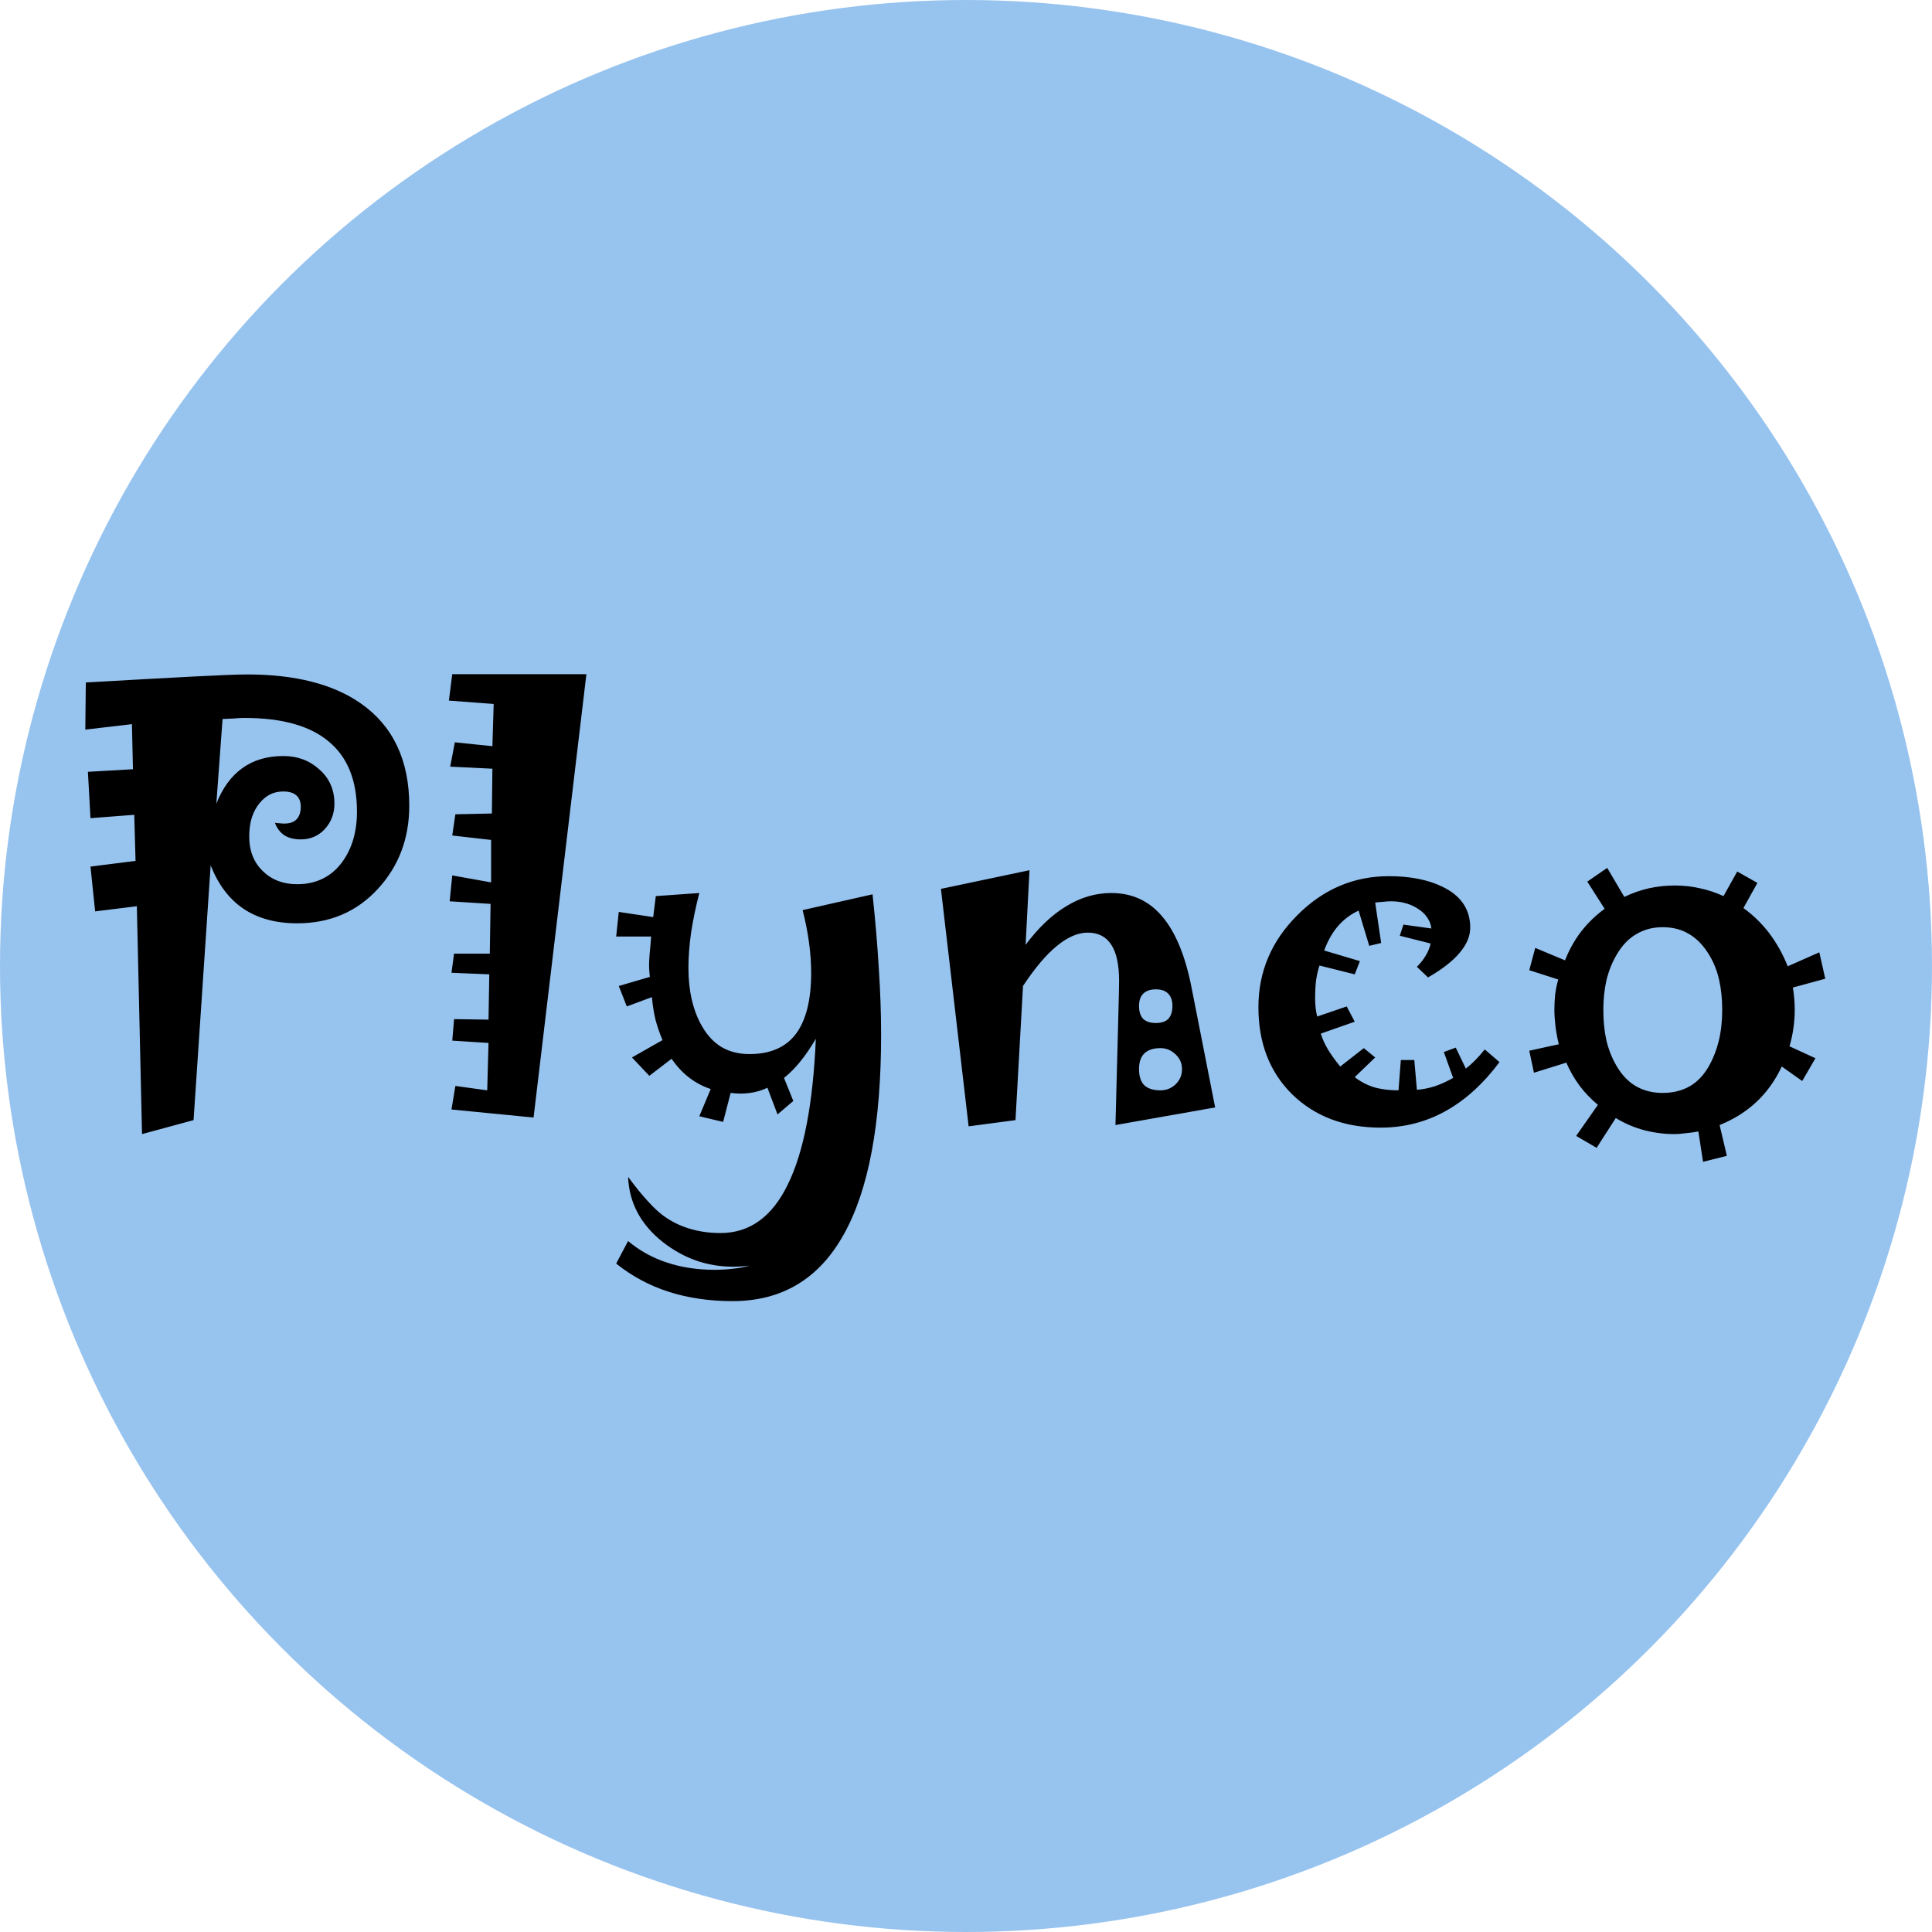 <svg width="102" height="102" viewBox="0 0 102 102" fill="none" xmlns="http://www.w3.org/2000/svg">
<circle cx="51" cy="51" r="51" fill="#97C3EF"/>
<path d="M21.607 42.539C21.607 44.271 21.051 45.738 19.939 46.941C18.828 48.145 17.41 48.746 15.688 48.746C14.566 48.746 13.623 48.491 12.857 47.98C12.101 47.47 11.522 46.704 11.121 45.684L10.219 59.137L7.498 59.875L7.225 47.844L5.023 48.117L4.777 45.752L7.156 45.451L7.088 43.018L4.777 43.195L4.641 40.748L7.02 40.611L6.965 38.232L4.504 38.52L4.531 36.031C6.91 35.895 8.806 35.79 10.219 35.717C11.641 35.644 12.584 35.607 13.049 35.607C14.325 35.607 15.46 35.735 16.453 35.99C17.456 36.245 18.322 36.628 19.051 37.139C19.898 37.731 20.537 38.478 20.965 39.381C21.393 40.283 21.607 41.336 21.607 42.539ZM18.846 42.853C18.846 41.204 18.349 39.969 17.355 39.148C16.371 38.319 14.89 37.904 12.912 37.904C12.73 37.904 12.543 37.913 12.352 37.932C12.16 37.941 11.96 37.95 11.75 37.959L11.422 42.43C11.75 41.6 12.206 40.976 12.789 40.557C13.382 40.128 14.106 39.914 14.963 39.914C15.71 39.914 16.344 40.151 16.863 40.625C17.392 41.09 17.656 41.691 17.656 42.43C17.656 42.949 17.488 43.396 17.15 43.77C16.813 44.134 16.389 44.316 15.879 44.316C15.542 44.316 15.259 44.248 15.031 44.111C14.803 43.965 14.63 43.742 14.512 43.441L14.812 43.469C15.168 43.505 15.432 43.45 15.605 43.305C15.788 43.15 15.879 42.913 15.879 42.594C15.879 42.329 15.801 42.129 15.646 41.992C15.492 41.855 15.264 41.787 14.963 41.787C14.662 41.787 14.398 41.855 14.17 41.992C13.951 42.12 13.755 42.311 13.582 42.566C13.436 42.785 13.327 43.031 13.254 43.305C13.19 43.569 13.158 43.861 13.158 44.18C13.158 44.918 13.395 45.52 13.869 45.984C14.343 46.449 14.949 46.682 15.688 46.682C16.198 46.682 16.654 46.581 17.055 46.381C17.456 46.18 17.797 45.884 18.08 45.492C18.335 45.137 18.527 44.74 18.654 44.303C18.782 43.856 18.846 43.373 18.846 42.853ZM30.959 35.594L28.17 59L23.836 58.576L24.041 57.332L25.723 57.565L25.791 55.062L23.877 54.94L23.973 53.805L25.791 53.832L25.832 51.44L23.836 51.357L23.973 50.346H25.859L25.9 47.721L23.74 47.584L23.877 46.217L25.928 46.586V44.344L23.877 44.111L24.041 42.99L25.969 42.949L25.996 40.584L23.768 40.475L24.014 39.19L25.996 39.395L26.064 37.166L23.699 36.988L23.877 35.594H30.959ZM46.518 54.625C46.518 59.31 45.861 62.824 44.549 65.166C43.245 67.518 41.286 68.693 38.67 68.693C37.458 68.693 36.337 68.529 35.307 68.201C34.286 67.873 33.361 67.376 32.531 66.711L33.16 65.522C33.771 66.032 34.454 66.41 35.211 66.656C35.977 66.912 36.815 67.039 37.727 67.039C38.055 67.039 38.369 67.021 38.67 66.984C38.98 66.957 39.281 66.902 39.572 66.82C39.426 66.838 39.281 66.852 39.135 66.861C38.998 66.87 38.857 66.875 38.711 66.875C38.018 66.875 37.362 66.766 36.742 66.547C36.122 66.328 35.535 66 34.978 65.562C34.395 65.098 33.953 64.578 33.652 64.004C33.352 63.439 33.188 62.815 33.16 62.131C33.534 62.641 33.889 63.079 34.227 63.443C34.564 63.817 34.887 64.104 35.197 64.305C35.598 64.569 36.031 64.765 36.496 64.893C36.97 65.029 37.485 65.098 38.041 65.098C39.581 65.098 40.766 64.241 41.596 62.527C42.434 60.823 42.926 58.262 43.072 54.844C42.799 55.309 42.521 55.714 42.238 56.06C41.965 56.398 41.682 56.68 41.391 56.908L41.883 58.125L41.049 58.836L40.516 57.428C40.233 57.565 39.928 57.656 39.6 57.701C39.281 57.747 38.939 57.747 38.574 57.701L38.178 59.232L36.92 58.932L37.522 57.496C37.111 57.359 36.733 57.159 36.387 56.895C36.04 56.63 35.73 56.297 35.457 55.897L34.281 56.799L33.365 55.828L34.978 54.912C34.833 54.575 34.71 54.219 34.609 53.846C34.518 53.463 34.454 53.062 34.418 52.643L33.092 53.135L32.668 52.055L34.309 51.576C34.3 51.485 34.29 51.385 34.281 51.275C34.272 51.166 34.268 51.057 34.268 50.947C34.268 50.82 34.277 50.633 34.295 50.387C34.322 50.132 34.35 49.817 34.377 49.443H32.531L32.668 48.145L34.486 48.418L34.623 47.31L36.92 47.147C36.728 47.894 36.583 48.6 36.482 49.266C36.391 49.922 36.346 50.533 36.346 51.098C36.346 51.708 36.405 52.269 36.523 52.779C36.642 53.29 36.815 53.745 37.043 54.147C37.325 54.648 37.676 55.026 38.096 55.281C38.515 55.527 39.007 55.65 39.572 55.65C40.666 55.65 41.482 55.295 42.02 54.584C42.557 53.864 42.826 52.788 42.826 51.357C42.826 50.865 42.79 50.346 42.717 49.799C42.644 49.243 42.53 48.66 42.375 48.049L46.066 47.215C46.212 48.573 46.322 49.872 46.395 51.111C46.477 52.342 46.518 53.513 46.518 54.625ZM64.154 58.467L58.891 59.397C58.964 56.607 59.014 54.707 59.041 53.695C59.068 52.675 59.082 52.036 59.082 51.781C59.082 50.934 58.945 50.3 58.672 49.881C58.398 49.453 57.984 49.238 57.428 49.238C56.908 49.238 56.361 49.475 55.787 49.949C55.222 50.414 54.63 51.116 54.01 52.055L53.613 59.137L51.139 59.465L49.676 46.928L54.352 45.943L54.147 49.881C54.821 48.978 55.536 48.3 56.293 47.844C57.05 47.379 57.842 47.147 58.672 47.147C59.766 47.147 60.659 47.557 61.352 48.377C62.053 49.197 62.568 50.432 62.897 52.082L64.154 58.467ZM61.898 53.107C61.898 52.825 61.825 52.611 61.68 52.465C61.534 52.31 61.315 52.232 61.023 52.232C60.732 52.232 60.508 52.31 60.353 52.465C60.208 52.611 60.135 52.825 60.135 53.107C60.135 53.408 60.208 53.636 60.353 53.791C60.508 53.937 60.732 54.01 61.023 54.01C61.315 54.01 61.534 53.937 61.68 53.791C61.825 53.636 61.898 53.408 61.898 53.107ZM62.404 56.443C62.404 56.133 62.29 55.874 62.062 55.664C61.835 55.445 61.57 55.336 61.27 55.336C60.887 55.336 60.6 55.432 60.408 55.623C60.226 55.805 60.135 56.079 60.135 56.443C60.135 56.817 60.226 57.1 60.408 57.291C60.6 57.473 60.887 57.565 61.27 57.565C61.57 57.565 61.835 57.46 62.062 57.25C62.29 57.031 62.404 56.762 62.404 56.443ZM79.166 56.074C78.3 57.232 77.343 58.098 76.295 58.672C75.256 59.246 74.121 59.533 72.891 59.533C70.986 59.533 69.432 58.95 68.228 57.783C67.034 56.607 66.438 55.072 66.438 53.176C66.438 51.307 67.121 49.69 68.488 48.322C69.856 46.946 71.469 46.258 73.328 46.258C73.884 46.258 74.394 46.303 74.859 46.395C75.333 46.486 75.757 46.622 76.131 46.805C76.632 47.042 77.006 47.342 77.252 47.707C77.498 48.072 77.621 48.495 77.621 48.978C77.621 49.425 77.434 49.867 77.061 50.305C76.696 50.742 76.14 51.175 75.393 51.603L74.805 51.043C74.996 50.852 75.151 50.656 75.269 50.455C75.397 50.245 75.484 50.031 75.529 49.812L73.902 49.402L74.094 48.815L75.57 49.02C75.543 48.792 75.461 48.587 75.324 48.404C75.197 48.222 75.014 48.062 74.777 47.926C74.577 47.807 74.363 47.721 74.135 47.666C73.916 47.611 73.684 47.584 73.438 47.584C73.31 47.584 73.173 47.593 73.027 47.611C72.891 47.62 72.749 47.634 72.603 47.652L72.918 49.785L72.289 49.935L71.728 48.076C71.309 48.268 70.945 48.541 70.635 48.897C70.334 49.252 70.092 49.68 69.91 50.182L71.797 50.742L71.523 51.44L69.664 50.975C69.591 51.184 69.532 51.435 69.486 51.727C69.45 52.009 69.432 52.337 69.432 52.711C69.432 52.884 69.441 53.053 69.459 53.217C69.477 53.372 69.505 53.522 69.541 53.668L71.1 53.135L71.523 53.941L69.732 54.57C69.814 54.844 69.942 55.126 70.115 55.418C70.288 55.7 70.503 55.997 70.758 56.307L72.002 55.336L72.603 55.828L71.523 56.867C71.824 57.104 72.162 57.282 72.535 57.4C72.918 57.51 73.351 57.565 73.834 57.565L73.957 55.965H74.668L74.805 57.537C75.133 57.51 75.452 57.446 75.762 57.346C76.081 57.236 76.4 57.09 76.719 56.908L76.227 55.541L76.856 55.309L77.389 56.416C77.544 56.297 77.703 56.156 77.867 55.992C78.04 55.819 78.213 55.623 78.387 55.404L79.166 56.074ZM96.365 51.672L94.656 52.137C94.684 52.31 94.706 52.497 94.725 52.697C94.743 52.889 94.752 53.094 94.752 53.312C94.752 53.641 94.729 53.964 94.684 54.283C94.638 54.602 94.57 54.921 94.478 55.24L95.846 55.869L95.148 57.072L94.068 56.307C93.722 57.045 93.275 57.669 92.728 58.18C92.182 58.69 91.534 59.096 90.787 59.397L91.17 61.023L89.912 61.338L89.666 59.738C89.393 59.784 89.151 59.816 88.941 59.834C88.741 59.861 88.568 59.875 88.422 59.875C87.875 59.875 87.337 59.807 86.809 59.67C86.289 59.533 85.788 59.319 85.305 59.027L84.293 60.6L83.213 59.971L84.361 58.33C83.997 58.029 83.673 57.692 83.391 57.318C83.117 56.945 82.885 56.539 82.693 56.102L80.984 56.635L80.738 55.473L82.297 55.131C82.215 54.794 82.156 54.47 82.119 54.16C82.083 53.85 82.064 53.568 82.064 53.312C82.064 53.03 82.078 52.757 82.106 52.492C82.142 52.219 82.197 51.959 82.269 51.713L80.738 51.221L81.053 50.045L82.625 50.701C82.844 50.145 83.126 49.639 83.473 49.184C83.828 48.728 84.243 48.327 84.717 47.98L83.801 46.545L84.853 45.82L85.756 47.352C86.175 47.151 86.603 47.001 87.041 46.9C87.488 46.8 87.948 46.75 88.422 46.75C88.896 46.75 89.342 46.8 89.762 46.9C90.19 46.992 90.6 47.128 90.992 47.31L91.717 46.012L92.783 46.613L92.045 47.94C92.583 48.331 93.043 48.783 93.426 49.293C93.809 49.803 94.128 50.378 94.383 51.016L96.051 50.277L96.365 51.672ZM90.924 53.312C90.924 52.738 90.869 52.21 90.76 51.727C90.65 51.243 90.473 50.801 90.227 50.4C89.935 49.917 89.588 49.557 89.188 49.32C88.787 49.074 88.317 48.951 87.779 48.951C87.26 48.951 86.795 49.074 86.385 49.32C85.975 49.557 85.628 49.922 85.346 50.414C85.109 50.815 84.931 51.262 84.812 51.754C84.703 52.237 84.648 52.757 84.648 53.312C84.648 53.905 84.703 54.447 84.812 54.94C84.931 55.422 85.104 55.86 85.332 56.252C85.615 56.744 85.961 57.109 86.371 57.346C86.781 57.583 87.251 57.701 87.779 57.701C88.326 57.701 88.805 57.583 89.215 57.346C89.625 57.109 89.967 56.744 90.24 56.252C90.459 55.86 90.628 55.422 90.746 54.94C90.865 54.447 90.924 53.905 90.924 53.312Z" fill="black"/>
</svg>
